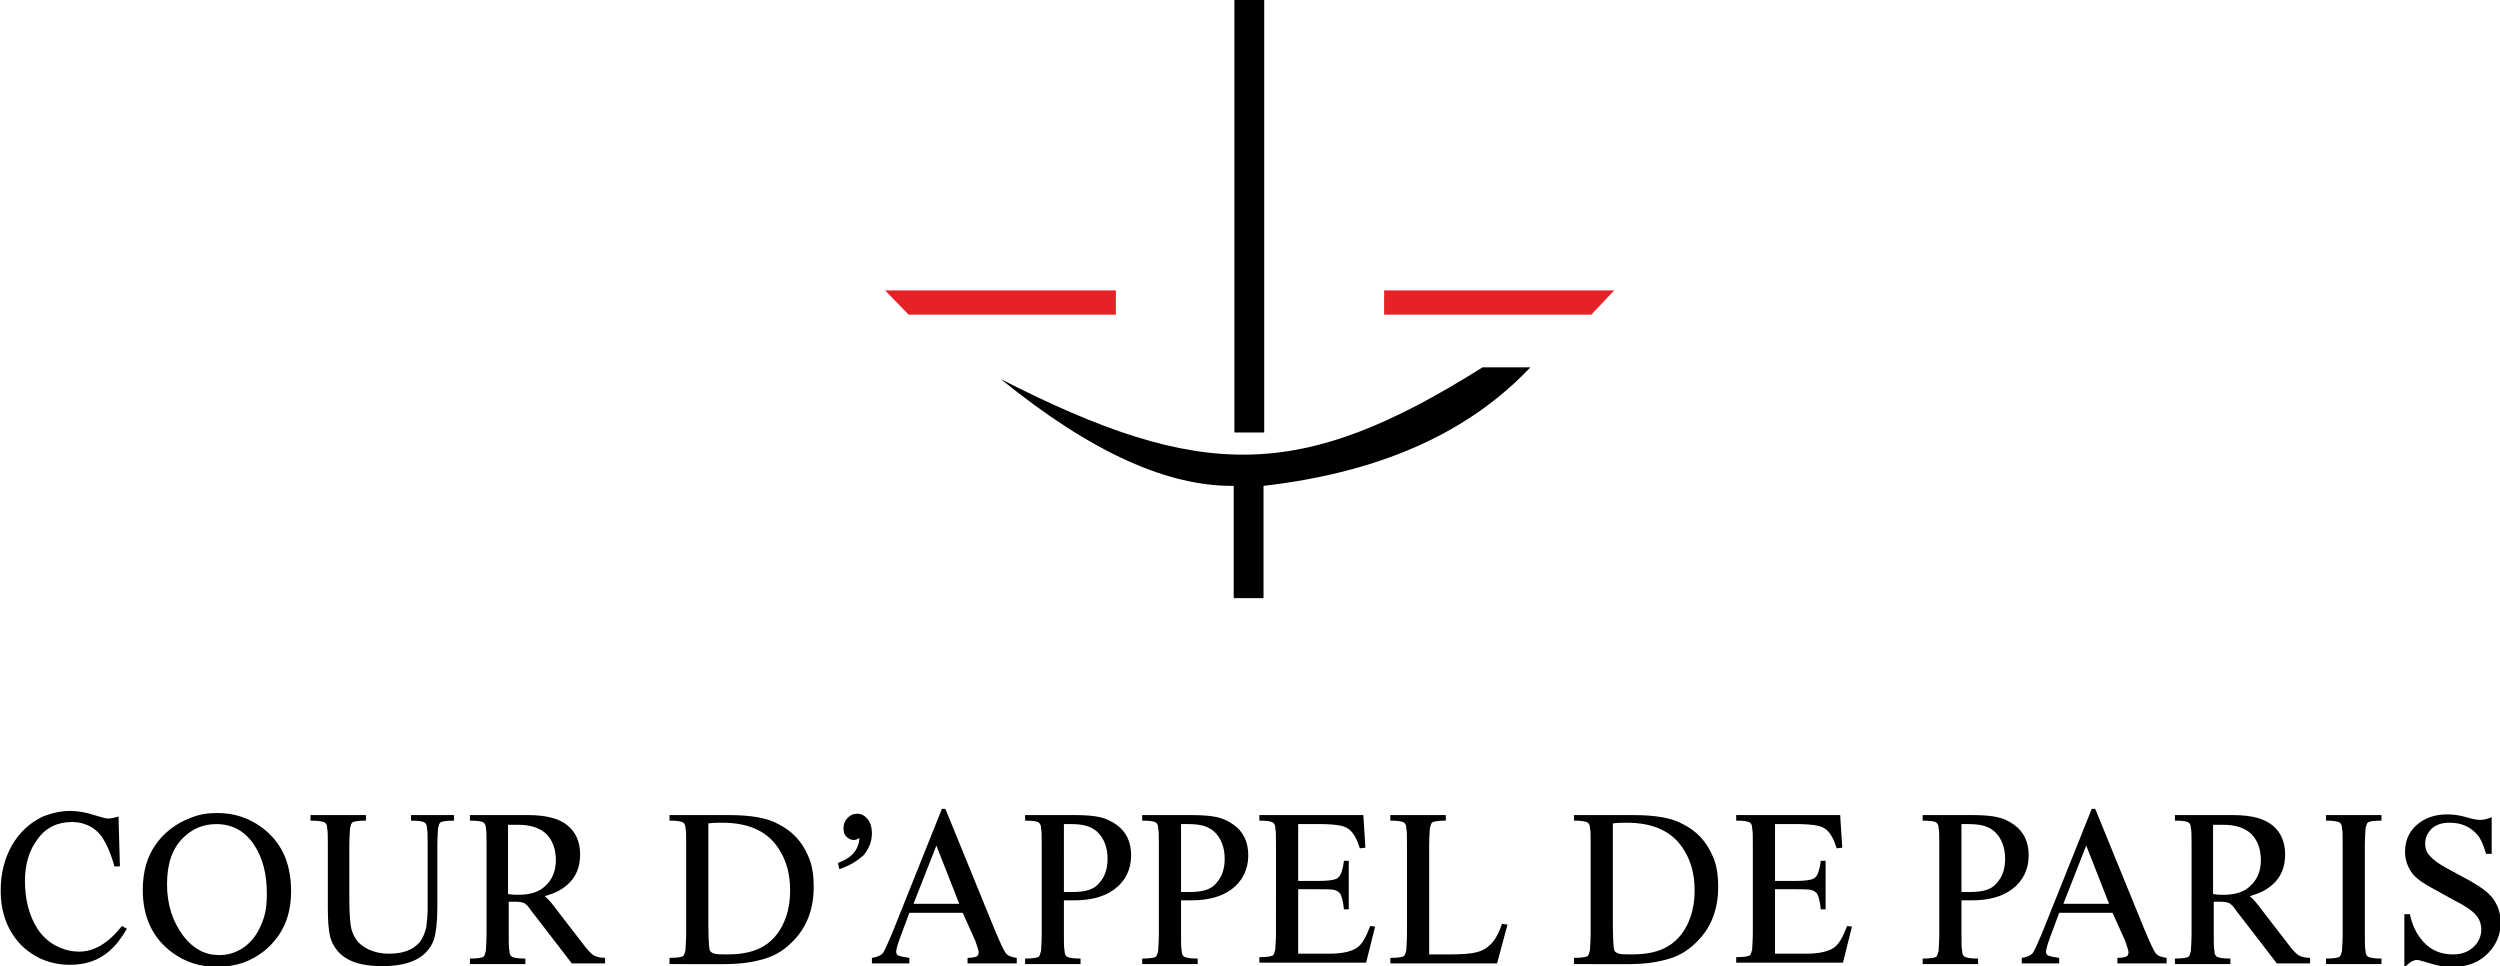 <?xml version="1.0" encoding="utf-8"?>
<!-- Generator: Adobe Illustrator 25.0.0, SVG Export Plug-In . SVG Version: 6.00 Build 0)  -->
<svg version="1.1" id="Calque_1" xmlns="http://www.w3.org/2000/svg" xmlns:xlink="http://www.w3.org/1999/xlink" x="0px" y="0px"
	 viewBox="0 0 360.7 139.4" style="enable-background:new 0 0 360.7 139.4;" xml:space="preserve">
<style type="text/css">
	.st0{fill:#E52227;}
</style>
<g>
	<g>
		<g>
			<rect x="178.1" width="4.3" height="62.4"/>
		</g>
		<g>
			<path d="M144.4,54.7c29,14.8,43.3,14.8,69.5-1.7h6.9c-8.7,9.2-21.2,15.1-38.5,17.1l0,16.2h-4.3l0-16.2
				C168.7,70.2,157.7,65.5,144.4,54.7z"/>
		</g>
		<polygon class="st0" points="131.1,45.4 161,45.4 161,41.9 127.7,41.9 		"/>
		<polygon class="st0" points="229.6,45.4 199.7,45.4 199.7,41.9 232.9,41.9 		"/>
	</g>
	<g>
		<path d="M17.3,125h-0.8c-0.5-1.9-1.2-3.4-1.9-4.4c-1-1.3-2.5-2-4.2-2c-2.1,0-3.8,0.8-5,2.5c-1.2,1.6-1.8,3.6-1.8,6
			c0,2.7,0.6,5,1.8,6.9c0.8,1.2,1.8,2.1,3.2,2.7c0.9,0.4,1.8,0.6,2.8,0.6c2.2,0,4.2-1.2,6.2-3.7l0.7,0.4c-0.8,1.4-1.6,2.4-2.5,3.2
			c-1.6,1.4-3.5,2-5.7,2c-2.8,0-5.2-1-7.1-2.9c-1.9-2-2.9-4.6-2.9-7.8c0-2.4,0.5-4.5,1.6-6.5c1.1-1.9,2.6-3.3,4.5-4.2
			c1.3-0.5,2.6-0.8,3.9-0.8c1.1,0,2.3,0.2,3.5,0.6c1,0.3,1.7,0.5,2,0.5s0.9-0.1,1.5-0.3L17.3,125z"/>
		<path d="M31.3,117.3c2.5,0,4.6,0.7,6.5,2.1c2.8,2.1,4.2,5.1,4.2,9.2c0,2.5-0.6,4.7-1.9,6.5c-1.3,1.8-2.9,3-5,3.8
			c-1.2,0.4-2.5,0.6-3.8,0.6c-2.5,0-4.6-0.7-6.5-2.1c-2.8-2.1-4.2-5.1-4.2-9c0-2.6,0.6-4.8,1.9-6.6c1.2-1.7,2.9-3,5-3.8
			C28.7,117.5,30,117.3,31.3,117.3z M31.2,118.9c-1.9,0-3.5,0.7-4.8,2c-1.6,1.6-2.3,3.8-2.3,6.7c0,2.9,0.8,5.4,2.4,7.5
			c1.4,1.8,3.1,2.7,5.1,2.7c1.4,0,2.6-0.4,3.7-1.2c1.2-0.9,2.1-2.2,2.7-4c0.4-1.1,0.5-2.4,0.5-3.7c0-2.8-0.6-5.2-1.9-7.1
			C35.3,119.9,33.5,118.9,31.2,118.9z"/>
		<path d="M44.8,118.4v-0.8h8v0.8c-1.1,0-1.8,0.1-2,0.3c-0.1,0.1-0.2,0.4-0.3,0.8c0,0.4-0.1,1.2-0.1,2.5v7.7c0,1.8,0.1,3.1,0.2,3.8
			c0.1,0.7,0.3,1.3,0.7,1.9c0.4,0.7,1.1,1.2,1.9,1.6c0.9,0.4,1.8,0.6,2.9,0.6c2,0,3.4-0.5,4.4-1.6c0.5-0.6,0.8-1.4,1-2.2
			c0.1-0.8,0.2-1.7,0.2-2.7V122c0-1.3,0-2.1-0.1-2.5c0-0.4-0.1-0.6-0.3-0.8c-0.3-0.2-0.9-0.3-2-0.3v-0.8h6.2v0.8
			c-1.1,0-1.8,0.1-2,0.3c-0.1,0.1-0.2,0.4-0.3,0.8c0,0.4-0.1,1.2-0.1,2.5v8.9c0,2.2-0.2,3.7-0.5,4.7c-1,2.6-3.5,3.8-7.5,3.8
			c-3,0-5.1-0.7-6.4-2.2c-0.5-0.6-0.9-1.3-1.1-2.2c-0.2-0.9-0.3-2.2-0.3-4V122c0-1.3,0-2.1-0.1-2.5c0-0.4-0.1-0.6-0.3-0.8
			C46.6,118.5,45.9,118.4,44.8,118.4z"/>
		<path d="M73.4,130.1v4.6c0,1.3,0,2.1,0.1,2.5c0,0.4,0.1,0.6,0.3,0.8c0.3,0.2,0.9,0.3,2,0.3v0.8h-8v-0.8c1.1,0,1.8-0.1,2-0.3
			c0.1-0.1,0.2-0.4,0.3-0.8c0-0.4,0.1-1.2,0.1-2.5V122c0-1.3,0-2.2-0.1-2.5c0-0.4-0.1-0.6-0.3-0.8c-0.2-0.2-0.9-0.3-2-0.3v-0.8h8.4
			c2.6,0,4.5,0.5,5.7,1.5c1.2,1,1.8,2.4,1.8,4.2c0,1.8-0.6,3.3-1.9,4.4c-0.8,0.7-1.8,1.2-3.2,1.6c0.5,0.4,1.1,1.1,1.9,2.2l3.7,4.8
			c0.6,0.8,1.1,1.3,1.4,1.5c0.3,0.2,0.9,0.4,1.7,0.4v0.8h-4.8l-5-6.5c-0.9-1.1-1.3-1.8-1.5-1.9c-0.1-0.1-0.3-0.3-0.4-0.3
			c-0.2-0.1-0.6-0.2-1.2-0.2H73.4z M73.4,129c0.5,0.1,1,0.1,1.4,0.1c1.7,0,3-0.4,3.9-1.3c1-0.9,1.5-2.2,1.5-3.7
			c0-1.6-0.5-2.9-1.4-3.8c-1-0.9-2.3-1.3-4.1-1.3h-1.4V129z"/>
		<path d="M96.6,139v-0.8c1.1,0,1.8-0.1,2-0.3c0.1-0.1,0.2-0.4,0.3-0.8c0-0.4,0.1-1.2,0.1-2.5V122c0-1.3,0-2.2-0.1-2.5
			c0-0.4-0.1-0.6-0.3-0.8c-0.3-0.2-0.9-0.3-2-0.3v-0.8h8.6c3.1,0,5.5,0.4,7.1,1.3c2,1,3.4,2.5,4.3,4.6c0.6,1.3,0.8,2.8,0.8,4.5
			c0,3.3-1.1,6-3.2,8c-1.3,1.3-2.8,2.1-4.5,2.5c-1.5,0.4-3.2,0.6-5,0.6H96.6z M102.2,118.8V133c0,2.4,0.1,3.8,0.2,4.1
			c0.1,0.2,0.3,0.4,0.7,0.5c0.4,0.1,1,0.1,1.9,0.1c2.2,0,3.9-0.4,5.2-1.2c1.5-0.9,2.6-2.4,3.2-4.2c0.4-1.1,0.6-2.4,0.6-3.8
			c0-2.3-0.5-4.2-1.5-5.8c-1.6-2.7-4.4-4-8.3-4C103.6,118.7,103,118.7,102.2,118.8z"/>
		<path d="M121.1,125.4l-0.2-0.9c2-0.7,3-1.9,3.1-3.6c-0.3,0.2-0.6,0.3-0.8,0.3c-0.4,0-0.8-0.2-1.1-0.5c-0.3-0.3-0.4-0.7-0.4-1.2
			c0-0.6,0.2-1.1,0.6-1.5c0.4-0.4,0.8-0.6,1.4-0.6c0.6,0,1.1,0.3,1.5,0.8c0.4,0.5,0.6,1.2,0.6,2c0,1.2-0.4,2.2-1.2,3.2
			C123.7,124.2,122.6,124.9,121.1,125.4z"/>
		<path d="M138.9,131.7h-7.7l-1.3,3.5c-0.4,1.1-0.6,1.8-0.6,2.1c0,0.3,0.1,0.5,0.4,0.6c0.3,0.1,0.7,0.2,1.5,0.3v0.8h-5.4v-0.8
			c0.7-0.1,1.2-0.3,1.5-0.6c0.3-0.3,0.7-1.3,1.4-2.9l7.2-18h0.5l7.1,17.4c0.8,1.9,1.3,3,1.6,3.4c0.3,0.4,0.8,0.6,1.6,0.7v0.8h-7.1
			v-0.8c0.6,0,1.1-0.1,1.3-0.2c0.2-0.1,0.3-0.3,0.3-0.6c0-0.3-0.2-0.8-0.5-1.7L138.9,131.7z M138.4,130.4l-3.3-8.4l-3.3,8.4H138.4z"
			/>
		<path d="M153.5,130v4.7c0,1.3,0,2.1,0.1,2.5c0,0.4,0.1,0.6,0.3,0.8c0.3,0.2,0.9,0.3,2,0.3v0.8h-8v-0.8c1.1,0,1.8-0.1,2-0.3
			c0.1-0.1,0.2-0.4,0.3-0.8c0-0.4,0.1-1.2,0.1-2.5V122c0-1.3,0-2.1-0.1-2.5c0-0.4-0.1-0.6-0.3-0.8c-0.2-0.2-0.9-0.3-2-0.3v-0.8h7.3
			c1.4,0,2.6,0.1,3.5,0.3c0.9,0.2,1.7,0.6,2.4,1.1c1.4,1,2.1,2.5,2.1,4.4c0,2-0.8,3.7-2.4,4.9c-1.5,1.1-3.4,1.6-5.8,1.6H153.5z
			 M153.5,128.7h1.2c1,0,1.8-0.1,2.4-0.3c0.6-0.2,1.1-0.5,1.5-1c0.8-0.9,1.2-2,1.2-3.5c0-1.6-0.5-2.9-1.4-3.8
			c-0.4-0.4-0.9-0.7-1.5-0.9c-0.6-0.2-1.4-0.3-2.3-0.3h-1.1V128.7z"/>
		<path d="M170.4,130v4.7c0,1.3,0,2.1,0.1,2.5c0,0.4,0.1,0.6,0.3,0.8c0.3,0.2,0.9,0.3,2,0.3v0.8h-8v-0.8c1.1,0,1.8-0.1,2-0.3
			c0.1-0.1,0.2-0.4,0.3-0.8c0-0.4,0.1-1.2,0.1-2.5V122c0-1.3,0-2.1-0.1-2.5c0-0.4-0.1-0.6-0.3-0.8c-0.2-0.2-0.9-0.3-2-0.3v-0.8h7.3
			c1.4,0,2.6,0.1,3.5,0.3c0.9,0.2,1.7,0.6,2.4,1.1c1.4,1,2.1,2.5,2.1,4.4c0,2-0.8,3.7-2.4,4.9c-1.5,1.1-3.4,1.6-5.8,1.6H170.4z
			 M170.4,128.7h1.2c1,0,1.8-0.1,2.4-0.3c0.6-0.2,1.1-0.5,1.5-1c0.8-0.9,1.2-2,1.2-3.5c0-1.6-0.5-2.9-1.4-3.8
			c-0.4-0.4-0.9-0.7-1.5-0.9c-0.6-0.2-1.4-0.3-2.3-0.3h-1.1V128.7z"/>
		<path d="M196.7,117.6l0.3,4.7l-0.8,0.1c-0.4-1.3-0.9-2.2-1.5-2.7c-0.4-0.3-0.8-0.5-1.4-0.6c-0.6-0.1-1.5-0.2-2.7-0.2h-3.3v8.2h3.1
			c1,0,1.7-0.1,2.1-0.2s0.7-0.3,0.9-0.7c0.2-0.4,0.4-1.1,0.5-2h0.7v7h-0.7c-0.1-1.1-0.3-1.8-0.5-2.2c-0.2-0.3-0.5-0.5-0.9-0.6
			c-0.4-0.1-1.2-0.1-2.3-0.1h-2.9v9.3h4.5c1.8,0,3.1-0.3,3.9-0.8c0.8-0.5,1.4-1.6,2-3.2l0.7,0.1l-1.3,5.2h-15.4v-0.8
			c1.1,0,1.8-0.1,2-0.3c0.1-0.1,0.2-0.4,0.3-0.8c0-0.4,0.1-1.2,0.1-2.5V122c0-1.3,0-2.1-0.1-2.5c0-0.4-0.1-0.6-0.3-0.8
			c-0.3-0.2-0.9-0.3-2-0.3v-0.8H196.7z"/>
		<path d="M216.7,133.3l0.8,0.1L216,139h-15.4v-0.8c1.1,0,1.8-0.1,2-0.3c0.1-0.1,0.2-0.4,0.3-0.8c0-0.4,0.1-1.2,0.1-2.5V122
			c0-1.3,0-2.1-0.1-2.5c0-0.4-0.1-0.6-0.3-0.8c-0.3-0.2-0.9-0.3-2-0.3v-0.8h8v0.8c-1.1,0-1.8,0.1-2,0.3c-0.1,0.1-0.2,0.4-0.3,0.8
			c0,0.4-0.1,1.2-0.1,2.5v15.7h3.1c1.7,0,2.9-0.1,3.7-0.3c0.8-0.2,1.4-0.5,1.9-1C215.6,135.8,216.2,134.8,216.7,133.3z"/>
		<path d="M227.1,139v-0.8c1.1,0,1.8-0.1,2-0.3c0.1-0.1,0.2-0.4,0.3-0.8c0-0.4,0.1-1.2,0.1-2.5V122c0-1.3,0-2.2-0.1-2.5
			c0-0.4-0.1-0.6-0.3-0.8c-0.3-0.2-0.9-0.3-2-0.3v-0.8h8.6c3.1,0,5.5,0.4,7.1,1.3c2,1,3.4,2.5,4.3,4.6c0.6,1.3,0.8,2.8,0.8,4.5
			c0,3.3-1.1,6-3.2,8c-1.3,1.3-2.8,2.1-4.5,2.5c-1.5,0.4-3.2,0.6-5,0.6H227.1z M232.7,118.8V133c0,2.4,0.1,3.8,0.2,4.1
			c0.1,0.2,0.3,0.4,0.7,0.5c0.4,0.1,1,0.1,1.9,0.1c2.2,0,3.9-0.4,5.2-1.2c1.5-0.9,2.6-2.4,3.2-4.2c0.4-1.1,0.6-2.4,0.6-3.8
			c0-2.3-0.5-4.2-1.5-5.8c-1.6-2.7-4.4-4-8.3-4C234.1,118.7,233.5,118.7,232.7,118.8z"/>
		<path d="M265.5,117.6l0.3,4.7l-0.8,0.1c-0.4-1.3-0.9-2.2-1.5-2.7c-0.4-0.3-0.8-0.5-1.4-0.6c-0.6-0.1-1.5-0.2-2.7-0.2h-3.3v8.2h3.1
			c1,0,1.7-0.1,2.1-0.2c0.4-0.1,0.7-0.3,0.9-0.7c0.2-0.4,0.4-1.1,0.5-2h0.7v7h-0.7c-0.1-1.1-0.3-1.8-0.5-2.2
			c-0.2-0.3-0.5-0.5-0.9-0.6c-0.4-0.1-1.2-0.1-2.3-0.1h-2.9v9.3h4.5c1.8,0,3.1-0.3,3.9-0.8c0.8-0.5,1.4-1.6,2-3.2l0.7,0.1l-1.3,5.2
			h-15.4v-0.8c1.1,0,1.8-0.1,2-0.3c0.1-0.1,0.2-0.4,0.3-0.8c0-0.4,0.1-1.2,0.1-2.5V122c0-1.3,0-2.1-0.1-2.5c0-0.4-0.1-0.6-0.3-0.8
			c-0.3-0.2-0.9-0.3-2-0.3v-0.8H265.5z"/>
		<path d="M283,130v4.7c0,1.3,0,2.1,0.1,2.5c0,0.4,0.1,0.6,0.3,0.8c0.3,0.2,0.9,0.3,2,0.3v0.8h-8v-0.8c1.1,0,1.8-0.1,2-0.3
			c0.1-0.1,0.2-0.4,0.3-0.8c0-0.4,0.1-1.2,0.1-2.5V122c0-1.3,0-2.1-0.1-2.5c0-0.4-0.1-0.6-0.3-0.8c-0.2-0.2-0.9-0.3-2-0.3v-0.8h7.3
			c1.4,0,2.6,0.1,3.5,0.3c0.9,0.2,1.7,0.6,2.4,1.1c1.4,1,2.1,2.5,2.1,4.4c0,2-0.8,3.7-2.4,4.9c-1.5,1.1-3.4,1.6-5.8,1.6H283z
			 M283,128.7h1.2c1,0,1.8-0.1,2.4-0.3c0.6-0.2,1.1-0.5,1.5-1c0.8-0.9,1.2-2,1.2-3.5c0-1.6-0.5-2.9-1.4-3.8
			c-0.4-0.4-0.9-0.7-1.5-0.9c-0.6-0.2-1.4-0.3-2.3-0.3H283V128.7z"/>
		<path d="M304.8,131.7h-7.7l-1.3,3.5c-0.4,1.1-0.6,1.8-0.6,2.1c0,0.3,0.1,0.5,0.4,0.6c0.3,0.1,0.7,0.2,1.5,0.3v0.8h-5.4v-0.8
			c0.7-0.1,1.2-0.3,1.5-0.6c0.3-0.3,0.7-1.3,1.4-2.9l7.2-18h0.5l7.1,17.4c0.8,1.9,1.3,3,1.6,3.4c0.3,0.4,0.8,0.6,1.6,0.7v0.8h-7.1
			v-0.8c0.6,0,1.1-0.1,1.3-0.2s0.3-0.3,0.3-0.6c0-0.3-0.2-0.8-0.5-1.7L304.8,131.7z M304.3,130.4L301,122l-3.3,8.4H304.3z"/>
		<path d="M319.4,130.1v4.6c0,1.3,0,2.1,0.1,2.5c0,0.4,0.1,0.6,0.3,0.8c0.3,0.2,0.9,0.3,2,0.3v0.8h-8v-0.8c1.1,0,1.8-0.1,2-0.3
			c0.1-0.1,0.2-0.4,0.3-0.8c0-0.4,0.1-1.2,0.1-2.5V122c0-1.3,0-2.2-0.1-2.5c0-0.4-0.1-0.6-0.3-0.8c-0.2-0.2-0.9-0.3-2-0.3v-0.8h8.4
			c2.6,0,4.5,0.5,5.7,1.5c1.2,1,1.8,2.4,1.8,4.2c0,1.8-0.6,3.3-1.9,4.4c-0.8,0.7-1.8,1.2-3.2,1.6c0.5,0.4,1.1,1.1,1.9,2.2l3.7,4.8
			c0.6,0.8,1.1,1.3,1.4,1.5c0.3,0.2,0.9,0.4,1.7,0.4v0.8h-4.8l-5-6.5c-0.9-1.1-1.3-1.8-1.5-1.9c-0.1-0.1-0.3-0.3-0.4-0.3
			c-0.2-0.1-0.6-0.2-1.2-0.2H319.4z M319.4,129c0.5,0.1,1,0.1,1.4,0.1c1.7,0,3-0.4,3.9-1.3c1-0.9,1.5-2.2,1.5-3.7
			c0-1.6-0.5-2.9-1.4-3.8c-1-0.9-2.3-1.3-4.1-1.3h-1.4V129z"/>
		<path d="M335.6,117.6h8v0.8c-1.1,0-1.8,0.1-2,0.3c-0.1,0.1-0.2,0.4-0.3,0.8c0,0.4-0.1,1.2-0.1,2.5v12.7c0,1.3,0,2.1,0.1,2.5
			c0,0.4,0.1,0.6,0.3,0.8c0.3,0.2,0.9,0.3,2,0.3v0.8h-8v-0.8c1.1,0,1.8-0.1,2-0.3c0.1-0.1,0.2-0.4,0.3-0.8c0-0.4,0.1-1.2,0.1-2.5
			V122c0-1.3,0-2.1-0.1-2.5c0-0.4-0.1-0.6-0.3-0.8c-0.3-0.2-0.9-0.3-2-0.3V117.6z"/>
		<path d="M359.5,123.2h-0.8c-0.4-1.3-0.8-2.3-1.4-2.9c-1-1.1-2.3-1.6-3.9-1.6c-1.1,0-1.9,0.3-2.5,0.8c-0.6,0.6-1,1.3-1,2.2
			c0,0.7,0.2,1.3,0.7,1.8c0.4,0.5,1.2,1.1,2.3,1.7l3.5,1.9c1.6,0.9,2.8,1.8,3.4,2.7c0.6,0.9,1,2,1,3.3c0,1.7-0.6,3.1-1.7,4.3
			c-1.3,1.4-3,2.1-5.2,2.1c-0.6,0-1.2-0.1-1.7-0.1c-0.5-0.1-1.3-0.3-2.6-0.7c-0.3-0.1-0.7-0.2-0.9-0.2c-0.2,0-0.5,0.1-0.7,0.2
			c-0.2,0.1-0.6,0.4-1.1,0.9v-7.7h0.8c0.3,1.4,0.8,2.5,1.4,3.3c1.1,1.6,2.7,2.5,4.8,2.5c1.2,0,2.1-0.3,2.9-1
			c0.8-0.7,1.2-1.6,1.2-2.6c0-0.8-0.3-1.6-0.8-2.1c-0.5-0.6-1.5-1.3-3.1-2.1l-2.9-1.6c-1.7-0.9-2.8-1.7-3.3-2.5
			c-0.6-0.9-0.9-1.8-0.9-2.9c0-1.5,0.5-2.8,1.6-3.8c1.2-1.1,2.7-1.6,4.5-1.6c0.8,0,1.7,0.1,2.7,0.4c1,0.3,1.7,0.4,2,0.4
			c0.4,0,1-0.1,1.7-0.4V123.2z"/>
	</g>
</g>
</svg>

